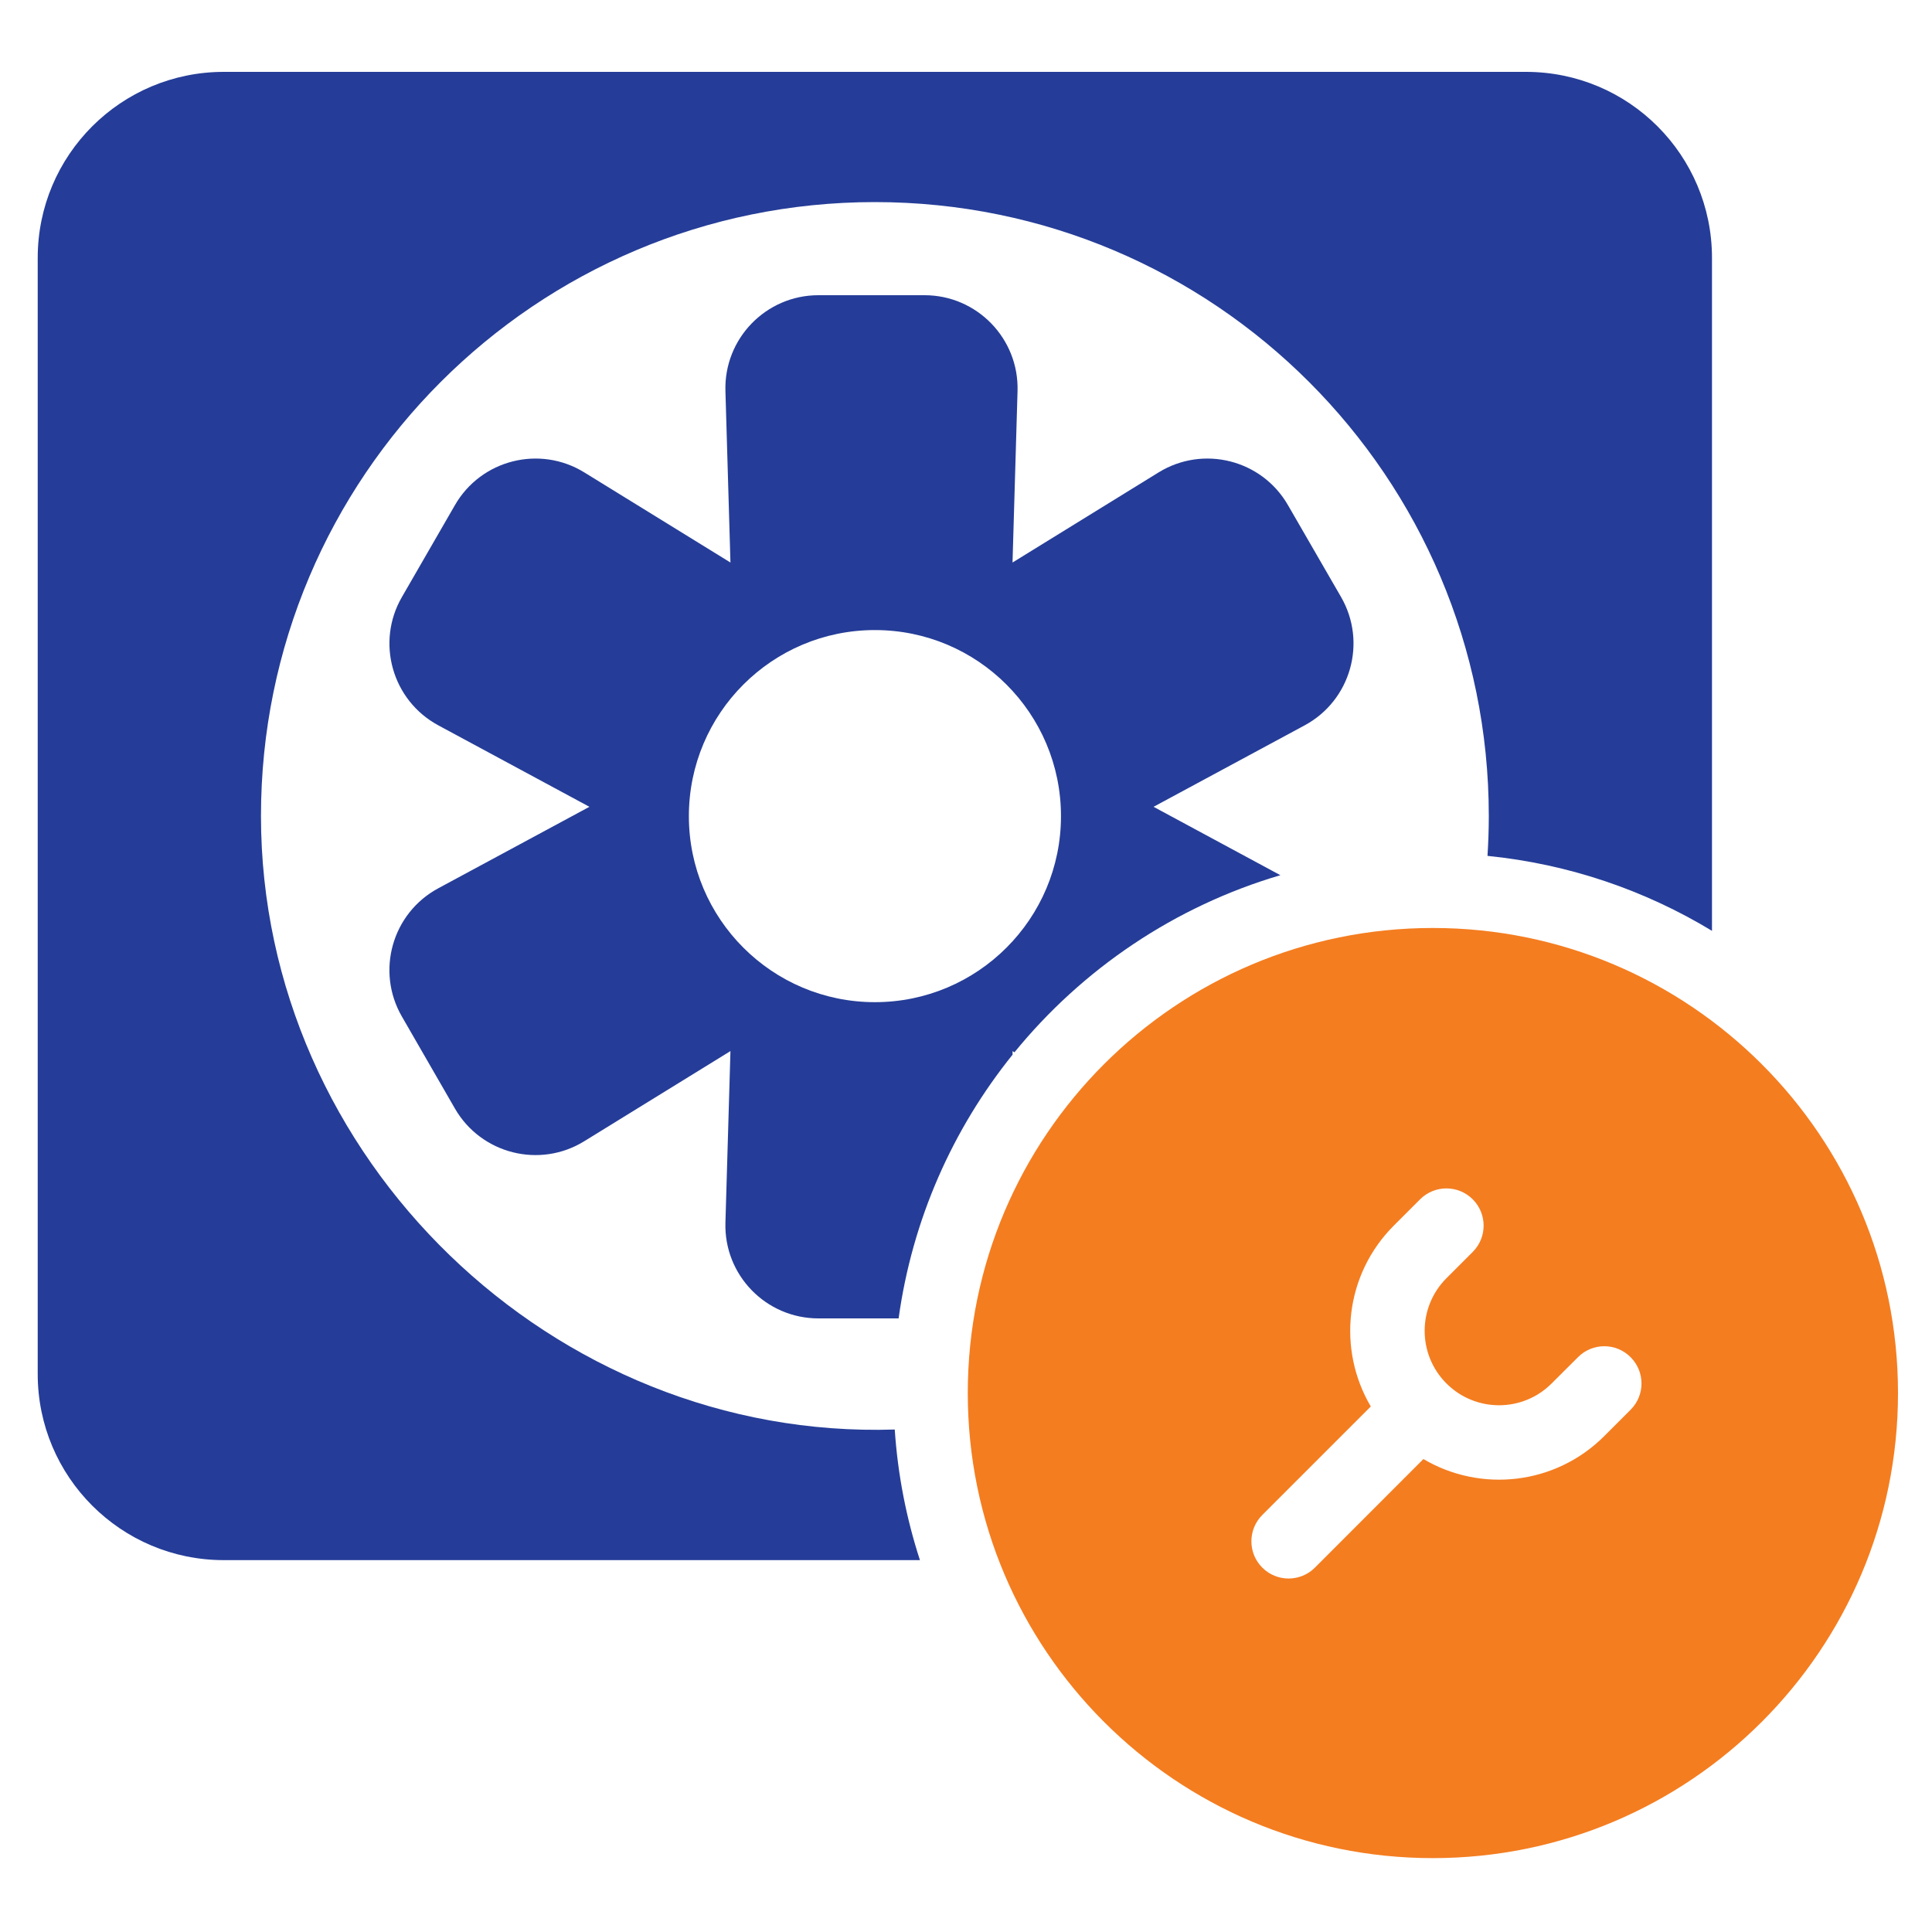 <svg width="25" height="25" viewBox="0 0 25 25" fill="none" xmlns="http://www.w3.org/2000/svg">
<g clip-path="url(#clip0_561_530)">
<path d="M19.248 11.075C20.304 11.181 21.29 11.522 22.153 12.045V3.337C22.153 2.007 21.076 0.93 19.746 0.93H2.896C1.566 0.93 0.488 2.007 0.488 3.337V17.78C0.488 19.11 1.566 20.188 2.896 20.188H11.904C11.729 19.65 11.617 19.084 11.578 18.498C7.154 18.639 3.377 14.988 3.377 10.559C3.377 6.171 6.934 2.615 11.321 2.615C15.708 2.615 19.265 6.171 19.265 10.559C19.265 10.732 19.259 10.905 19.248 11.075Z" fill="#253D98"/>
<path fill-rule="evenodd" clip-rule="evenodd" d="M11.628 17.06C11.805 15.779 12.329 14.608 13.103 13.647L13.102 13.601L13.127 13.617C14.006 12.539 15.2 11.728 16.568 11.325L14.927 10.44L16.882 9.386C17.479 9.064 17.692 8.312 17.353 7.725L16.666 6.536C16.327 5.948 15.57 5.757 14.992 6.113L13.102 7.279L13.167 5.059C13.186 4.381 12.642 3.82 11.963 3.82H10.59C9.912 3.82 9.367 4.381 9.387 5.059L9.452 7.279L7.561 6.113C6.984 5.757 6.226 5.948 5.887 6.536L5.201 7.725C4.861 8.312 5.075 9.064 5.672 9.386L7.627 10.44L5.672 11.494C5.074 11.816 4.861 12.568 5.201 13.155L5.887 14.345C6.226 14.932 6.984 15.124 7.561 14.767L9.452 13.601L9.387 15.822C9.367 16.5 9.912 17.06 10.59 17.06H11.628ZM13.729 10.561C13.729 11.89 12.651 12.968 11.321 12.968C9.992 12.968 8.914 11.89 8.914 10.561C8.914 9.231 9.992 8.153 11.321 8.153C12.651 8.153 13.729 9.231 13.729 10.561Z" fill="#253D98"/>
<path fill-rule="evenodd" clip-rule="evenodd" d="M18.541 24.044C21.865 24.044 24.56 21.349 24.56 18.026C24.56 14.702 21.865 12.008 18.541 12.008C15.218 12.008 12.523 14.702 12.523 18.026C12.523 21.349 15.218 24.044 18.541 24.044ZM19.057 15.519C18.869 15.331 18.564 15.331 18.376 15.519L18.036 15.859C17.401 16.494 17.302 17.461 17.738 18.2L16.334 19.604C16.146 19.792 16.146 20.097 16.334 20.285C16.522 20.473 16.827 20.473 17.015 20.285L18.419 18.88C19.158 19.317 20.125 19.217 20.759 18.583L21.1 18.242C21.288 18.054 21.288 17.75 21.1 17.562C20.912 17.373 20.607 17.373 20.419 17.562L20.078 17.902C19.702 18.278 19.093 18.278 18.717 17.902C18.341 17.526 18.341 16.916 18.717 16.54L19.057 16.2C19.245 16.012 19.245 15.707 19.057 15.519Z" fill="#F47D20"/>
</g>
<defs>
<clipPath id="clip0_561_530">
<rect width="25" height="25" fill="white"/>
</clipPath>
</defs>
</svg>
